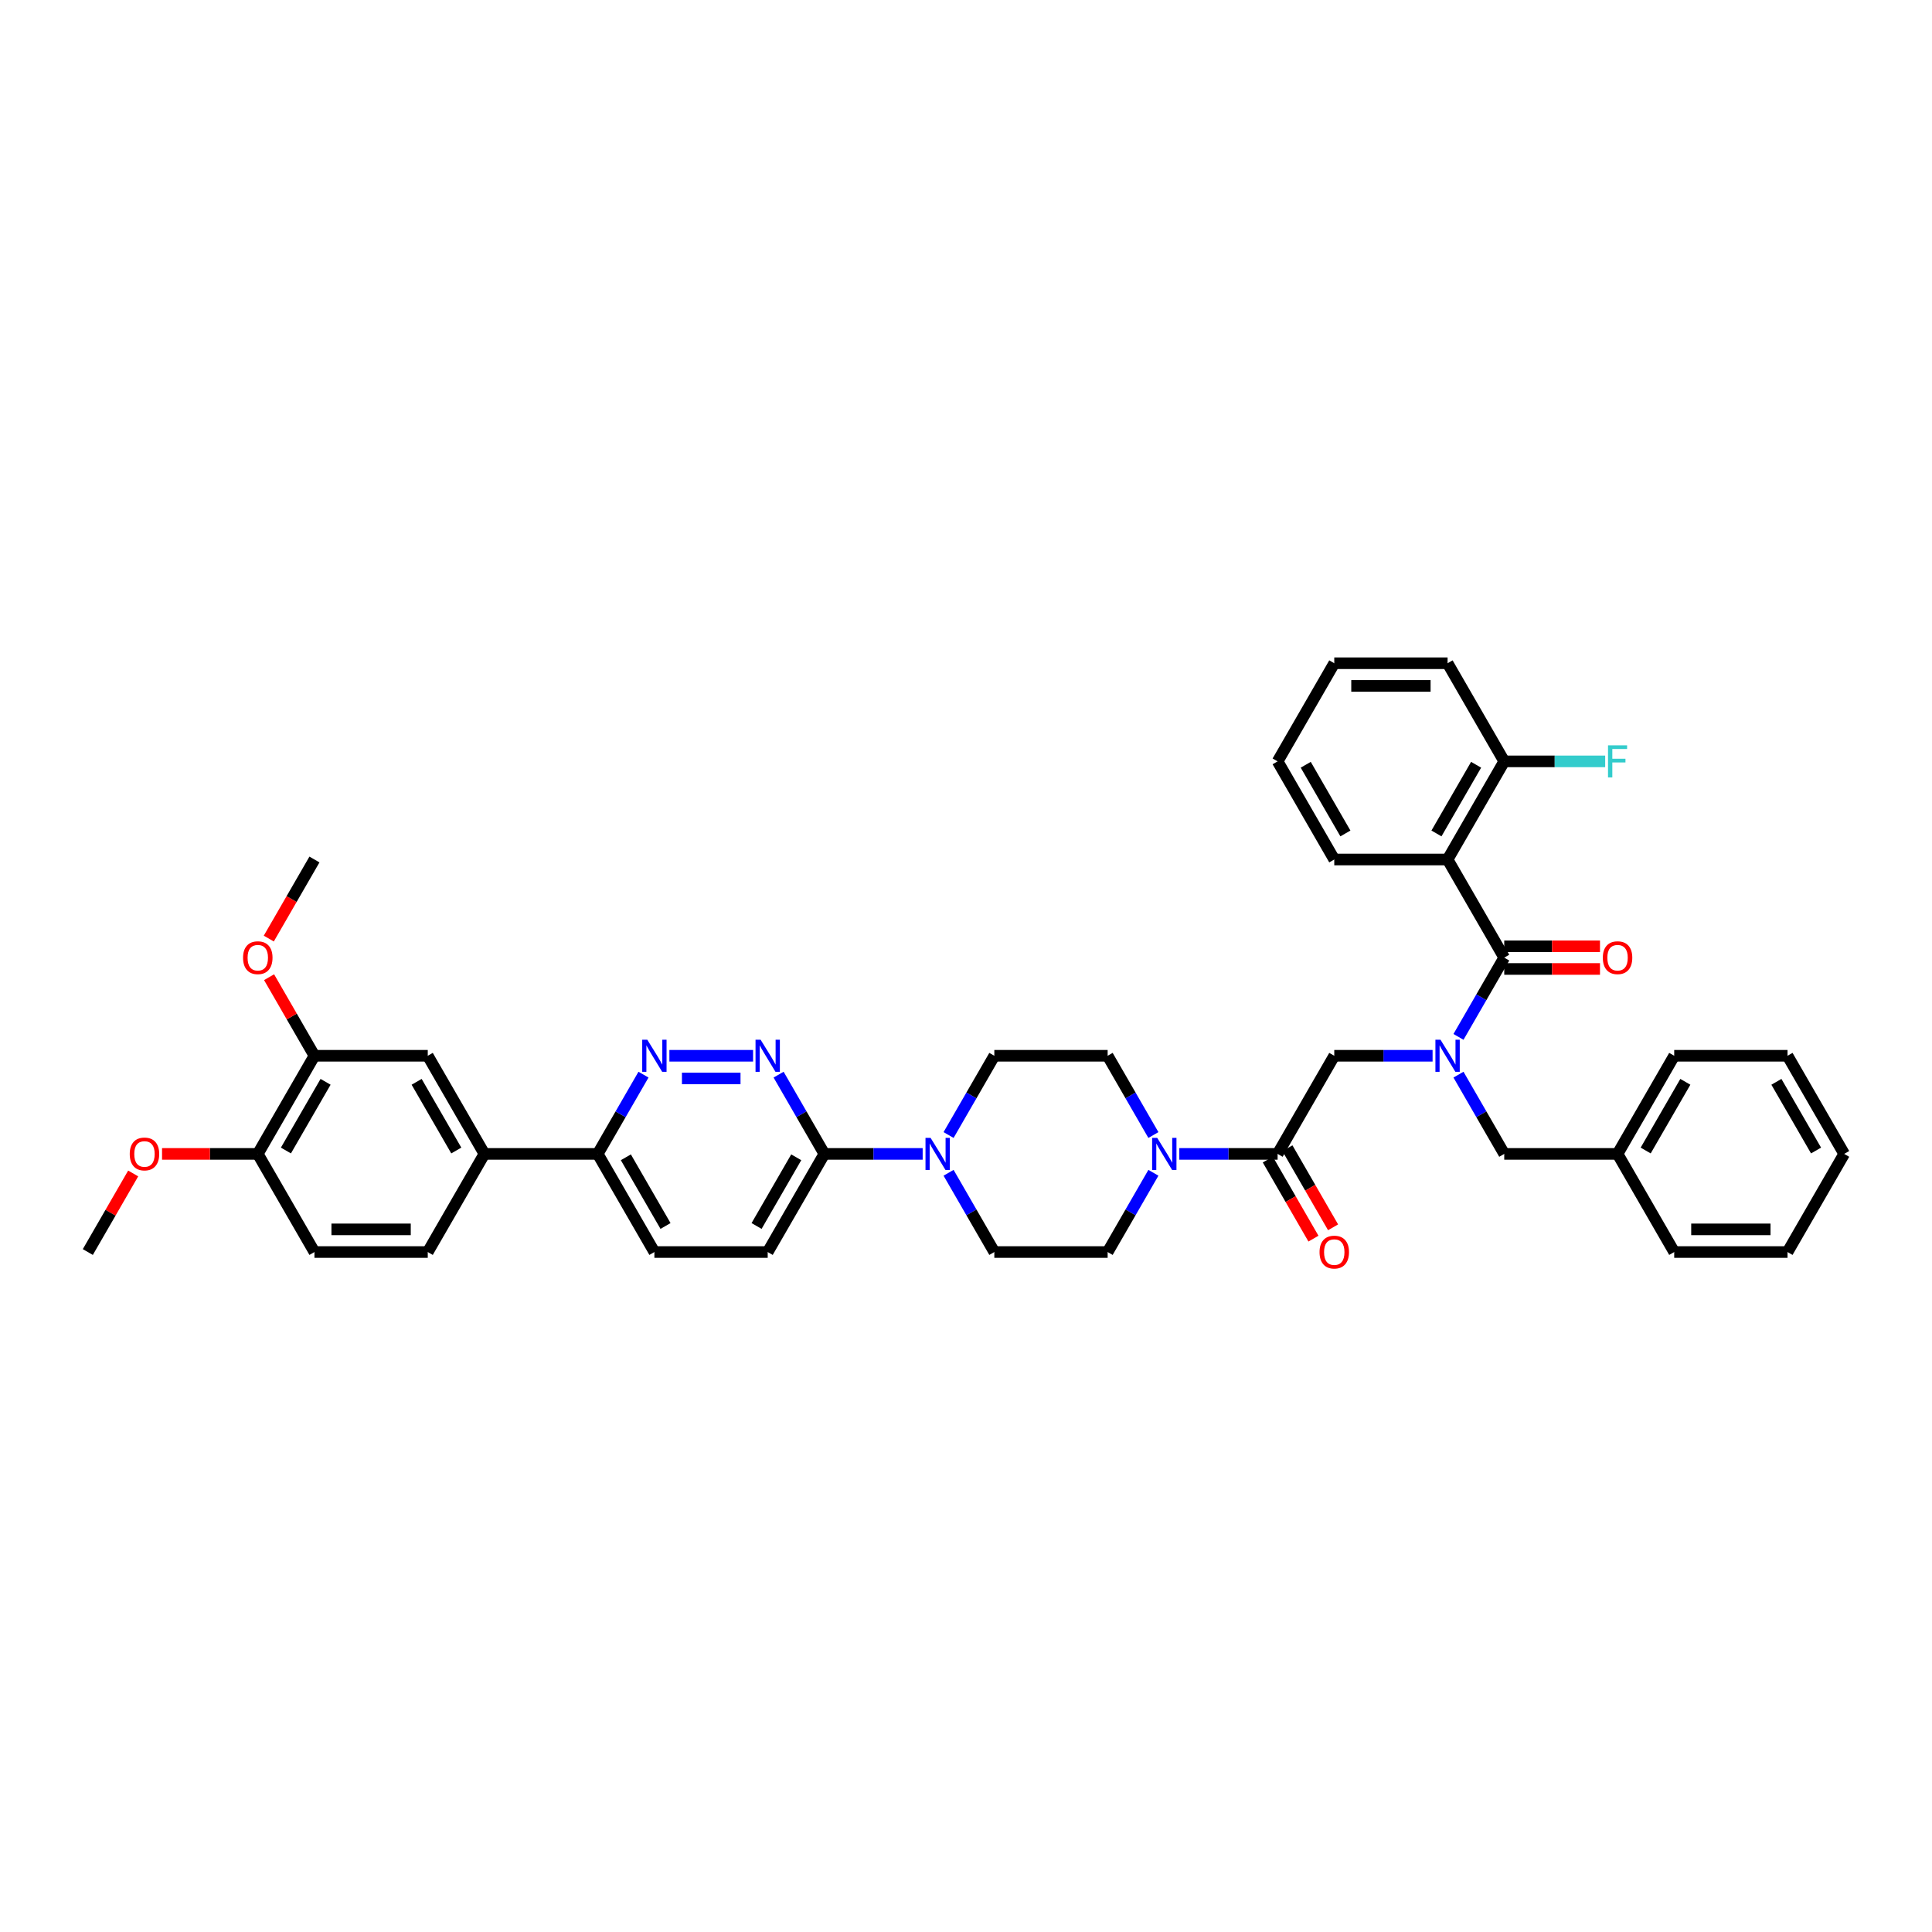 <?xml version='1.0' encoding='iso-8859-1'?>
<svg version='1.1' baseProfile='full'
              xmlns='http://www.w3.org/2000/svg'
                      xmlns:rdkit='http://www.rdkit.org/xml'
                      xmlns:xlink='http://www.w3.org/1999/xlink'
                  xml:space='preserve'
width='1000px' height='1000px' viewBox='0 0 1000 1000'>
<!-- END OF HEADER -->
<rect style='opacity:1.0;fill:#FFFFFF;stroke:none' width='1000' height='1000' x='0' y='0'> </rect>
<path class='bond-0' d='M 754.908,556.236 L 766.75,576.747' style='fill:none;fill-rule:evenodd;stroke:#0000FF;stroke-width:6px;stroke-linecap:butt;stroke-linejoin:miter;stroke-opacity:1' />
<path class='bond-0' d='M 766.75,576.747 L 778.592,597.258' style='fill:none;fill-rule:evenodd;stroke:#000000;stroke-width:6px;stroke-linecap:butt;stroke-linejoin:miter;stroke-opacity:1' />
<path class='bond-1' d='M 741.501,546.465 L 716.059,546.465' style='fill:none;fill-rule:evenodd;stroke:#0000FF;stroke-width:6px;stroke-linecap:butt;stroke-linejoin:miter;stroke-opacity:1' />
<path class='bond-1' d='M 716.059,546.465 L 690.616,546.465' style='fill:none;fill-rule:evenodd;stroke:#000000;stroke-width:6px;stroke-linecap:butt;stroke-linejoin:miter;stroke-opacity:1' />
<path class='bond-2' d='M 754.908,536.694 L 766.75,516.183' style='fill:none;fill-rule:evenodd;stroke:#0000FF;stroke-width:6px;stroke-linecap:butt;stroke-linejoin:miter;stroke-opacity:1' />
<path class='bond-2' d='M 766.75,516.183 L 778.592,495.672' style='fill:none;fill-rule:evenodd;stroke:#000000;stroke-width:6px;stroke-linecap:butt;stroke-linejoin:miter;stroke-opacity:1' />
<path class='bond-3' d='M 749.267,444.878 L 778.592,394.085' style='fill:none;fill-rule:evenodd;stroke:#000000;stroke-width:6px;stroke-linecap:butt;stroke-linejoin:miter;stroke-opacity:1' />
<path class='bond-3' d='M 743.507,431.394 L 764.035,395.839' style='fill:none;fill-rule:evenodd;stroke:#000000;stroke-width:6px;stroke-linecap:butt;stroke-linejoin:miter;stroke-opacity:1' />
<path class='bond-4' d='M 749.267,444.878 L 690.616,444.878' style='fill:none;fill-rule:evenodd;stroke:#000000;stroke-width:6px;stroke-linecap:butt;stroke-linejoin:miter;stroke-opacity:1' />
<path class='bond-5' d='M 749.267,444.878 L 778.592,495.672' style='fill:none;fill-rule:evenodd;stroke:#000000;stroke-width:6px;stroke-linecap:butt;stroke-linejoin:miter;stroke-opacity:1' />
<path class='bond-6' d='M 656.211,600.191 L 668.026,620.655' style='fill:none;fill-rule:evenodd;stroke:#000000;stroke-width:6px;stroke-linecap:butt;stroke-linejoin:miter;stroke-opacity:1' />
<path class='bond-6' d='M 668.026,620.655 L 679.841,641.119' style='fill:none;fill-rule:evenodd;stroke:#FF0000;stroke-width:6px;stroke-linecap:butt;stroke-linejoin:miter;stroke-opacity:1' />
<path class='bond-6' d='M 666.37,594.326 L 678.185,614.79' style='fill:none;fill-rule:evenodd;stroke:#000000;stroke-width:6px;stroke-linecap:butt;stroke-linejoin:miter;stroke-opacity:1' />
<path class='bond-6' d='M 678.185,614.79 L 690,635.254' style='fill:none;fill-rule:evenodd;stroke:#FF0000;stroke-width:6px;stroke-linecap:butt;stroke-linejoin:miter;stroke-opacity:1' />
<path class='bond-7' d='M 661.29,597.258 L 690.616,546.465' style='fill:none;fill-rule:evenodd;stroke:#000000;stroke-width:6px;stroke-linecap:butt;stroke-linejoin:miter;stroke-opacity:1' />
<path class='bond-8' d='M 661.29,597.258 L 635.848,597.258' style='fill:none;fill-rule:evenodd;stroke:#000000;stroke-width:6px;stroke-linecap:butt;stroke-linejoin:miter;stroke-opacity:1' />
<path class='bond-8' d='M 635.848,597.258 L 610.405,597.258' style='fill:none;fill-rule:evenodd;stroke:#0000FF;stroke-width:6px;stroke-linecap:butt;stroke-linejoin:miter;stroke-opacity:1' />
<path class='bond-9' d='M 778.592,501.537 L 803.372,501.537' style='fill:none;fill-rule:evenodd;stroke:#000000;stroke-width:6px;stroke-linecap:butt;stroke-linejoin:miter;stroke-opacity:1' />
<path class='bond-9' d='M 803.372,501.537 L 828.152,501.537' style='fill:none;fill-rule:evenodd;stroke:#FF0000;stroke-width:6px;stroke-linecap:butt;stroke-linejoin:miter;stroke-opacity:1' />
<path class='bond-9' d='M 778.592,489.806 L 803.372,489.806' style='fill:none;fill-rule:evenodd;stroke:#000000;stroke-width:6px;stroke-linecap:butt;stroke-linejoin:miter;stroke-opacity:1' />
<path class='bond-9' d='M 803.372,489.806 L 828.152,489.806' style='fill:none;fill-rule:evenodd;stroke:#FF0000;stroke-width:6px;stroke-linecap:butt;stroke-linejoin:miter;stroke-opacity:1' />
<path class='bond-10' d='M 778.592,394.085 L 804.716,394.085' style='fill:none;fill-rule:evenodd;stroke:#000000;stroke-width:6px;stroke-linecap:butt;stroke-linejoin:miter;stroke-opacity:1' />
<path class='bond-10' d='M 804.716,394.085 L 830.839,394.085' style='fill:none;fill-rule:evenodd;stroke:#33CCCC;stroke-width:6px;stroke-linecap:butt;stroke-linejoin:miter;stroke-opacity:1' />
<path class='bond-11' d='M 778.592,394.085 L 749.267,343.292' style='fill:none;fill-rule:evenodd;stroke:#000000;stroke-width:6px;stroke-linecap:butt;stroke-linejoin:miter;stroke-opacity:1' />
<path class='bond-12' d='M 837.243,597.258 L 778.592,597.258' style='fill:none;fill-rule:evenodd;stroke:#000000;stroke-width:6px;stroke-linecap:butt;stroke-linejoin:miter;stroke-opacity:1' />
<path class='bond-13' d='M 837.243,597.258 L 866.569,546.465' style='fill:none;fill-rule:evenodd;stroke:#000000;stroke-width:6px;stroke-linecap:butt;stroke-linejoin:miter;stroke-opacity:1' />
<path class='bond-13' d='M 851.801,595.504 L 872.329,559.949' style='fill:none;fill-rule:evenodd;stroke:#000000;stroke-width:6px;stroke-linecap:butt;stroke-linejoin:miter;stroke-opacity:1' />
<path class='bond-14' d='M 837.243,597.258 L 866.569,648.051' style='fill:none;fill-rule:evenodd;stroke:#000000;stroke-width:6px;stroke-linecap:butt;stroke-linejoin:miter;stroke-opacity:1' />
<path class='bond-15' d='M 596.998,587.487 L 585.156,566.976' style='fill:none;fill-rule:evenodd;stroke:#0000FF;stroke-width:6px;stroke-linecap:butt;stroke-linejoin:miter;stroke-opacity:1' />
<path class='bond-15' d='M 585.156,566.976 L 573.314,546.465' style='fill:none;fill-rule:evenodd;stroke:#000000;stroke-width:6px;stroke-linecap:butt;stroke-linejoin:miter;stroke-opacity:1' />
<path class='bond-16' d='M 596.998,607.029 L 585.156,627.54' style='fill:none;fill-rule:evenodd;stroke:#0000FF;stroke-width:6px;stroke-linecap:butt;stroke-linejoin:miter;stroke-opacity:1' />
<path class='bond-16' d='M 585.156,627.54 L 573.314,648.051' style='fill:none;fill-rule:evenodd;stroke:#000000;stroke-width:6px;stroke-linecap:butt;stroke-linejoin:miter;stroke-opacity:1' />
<path class='bond-17' d='M 338.71,648.051 L 309.384,597.258' style='fill:none;fill-rule:evenodd;stroke:#000000;stroke-width:6px;stroke-linecap:butt;stroke-linejoin:miter;stroke-opacity:1' />
<path class='bond-17' d='M 344.47,634.567 L 323.942,599.012' style='fill:none;fill-rule:evenodd;stroke:#000000;stroke-width:6px;stroke-linecap:butt;stroke-linejoin:miter;stroke-opacity:1' />
<path class='bond-18' d='M 338.71,648.051 L 397.361,648.051' style='fill:none;fill-rule:evenodd;stroke:#000000;stroke-width:6px;stroke-linecap:butt;stroke-linejoin:miter;stroke-opacity:1' />
<path class='bond-19' d='M 309.384,597.258 L 321.226,576.747' style='fill:none;fill-rule:evenodd;stroke:#000000;stroke-width:6px;stroke-linecap:butt;stroke-linejoin:miter;stroke-opacity:1' />
<path class='bond-19' d='M 321.226,576.747 L 333.068,556.236' style='fill:none;fill-rule:evenodd;stroke:#0000FF;stroke-width:6px;stroke-linecap:butt;stroke-linejoin:miter;stroke-opacity:1' />
<path class='bond-20' d='M 309.384,597.258 L 250.733,597.258' style='fill:none;fill-rule:evenodd;stroke:#000000;stroke-width:6px;stroke-linecap:butt;stroke-linejoin:miter;stroke-opacity:1' />
<path class='bond-21' d='M 346.475,546.465 L 389.789,546.465' style='fill:none;fill-rule:evenodd;stroke:#0000FF;stroke-width:6px;stroke-linecap:butt;stroke-linejoin:miter;stroke-opacity:1' />
<path class='bond-21' d='M 352.972,558.195 L 383.292,558.195' style='fill:none;fill-rule:evenodd;stroke:#0000FF;stroke-width:6px;stroke-linecap:butt;stroke-linejoin:miter;stroke-opacity:1' />
<path class='bond-22' d='M 403.002,556.236 L 414.844,576.747' style='fill:none;fill-rule:evenodd;stroke:#0000FF;stroke-width:6px;stroke-linecap:butt;stroke-linejoin:miter;stroke-opacity:1' />
<path class='bond-22' d='M 414.844,576.747 L 426.686,597.258' style='fill:none;fill-rule:evenodd;stroke:#000000;stroke-width:6px;stroke-linecap:butt;stroke-linejoin:miter;stroke-opacity:1' />
<path class='bond-23' d='M 426.686,597.258 L 397.361,648.051' style='fill:none;fill-rule:evenodd;stroke:#000000;stroke-width:6px;stroke-linecap:butt;stroke-linejoin:miter;stroke-opacity:1' />
<path class='bond-23' d='M 412.129,599.012 L 391.601,634.567' style='fill:none;fill-rule:evenodd;stroke:#000000;stroke-width:6px;stroke-linecap:butt;stroke-linejoin:miter;stroke-opacity:1' />
<path class='bond-24' d='M 426.686,597.258 L 452.129,597.258' style='fill:none;fill-rule:evenodd;stroke:#000000;stroke-width:6px;stroke-linecap:butt;stroke-linejoin:miter;stroke-opacity:1' />
<path class='bond-24' d='M 452.129,597.258 L 477.572,597.258' style='fill:none;fill-rule:evenodd;stroke:#0000FF;stroke-width:6px;stroke-linecap:butt;stroke-linejoin:miter;stroke-opacity:1' />
<path class='bond-25' d='M 490.979,607.029 L 502.821,627.54' style='fill:none;fill-rule:evenodd;stroke:#0000FF;stroke-width:6px;stroke-linecap:butt;stroke-linejoin:miter;stroke-opacity:1' />
<path class='bond-25' d='M 502.821,627.54 L 514.663,648.051' style='fill:none;fill-rule:evenodd;stroke:#000000;stroke-width:6px;stroke-linecap:butt;stroke-linejoin:miter;stroke-opacity:1' />
<path class='bond-26' d='M 490.979,587.487 L 502.821,566.976' style='fill:none;fill-rule:evenodd;stroke:#0000FF;stroke-width:6px;stroke-linecap:butt;stroke-linejoin:miter;stroke-opacity:1' />
<path class='bond-26' d='M 502.821,566.976 L 514.663,546.465' style='fill:none;fill-rule:evenodd;stroke:#000000;stroke-width:6px;stroke-linecap:butt;stroke-linejoin:miter;stroke-opacity:1' />
<path class='bond-27' d='M 573.314,546.465 L 514.663,546.465' style='fill:none;fill-rule:evenodd;stroke:#000000;stroke-width:6px;stroke-linecap:butt;stroke-linejoin:miter;stroke-opacity:1' />
<path class='bond-28' d='M 250.733,597.258 L 221.408,546.465' style='fill:none;fill-rule:evenodd;stroke:#000000;stroke-width:6px;stroke-linecap:butt;stroke-linejoin:miter;stroke-opacity:1' />
<path class='bond-28' d='M 236.176,595.504 L 215.648,559.949' style='fill:none;fill-rule:evenodd;stroke:#000000;stroke-width:6px;stroke-linecap:butt;stroke-linejoin:miter;stroke-opacity:1' />
<path class='bond-29' d='M 250.733,597.258 L 221.408,648.051' style='fill:none;fill-rule:evenodd;stroke:#000000;stroke-width:6px;stroke-linecap:butt;stroke-linejoin:miter;stroke-opacity:1' />
<path class='bond-30' d='M 221.408,546.465 L 162.757,546.465' style='fill:none;fill-rule:evenodd;stroke:#000000;stroke-width:6px;stroke-linecap:butt;stroke-linejoin:miter;stroke-opacity:1' />
<path class='bond-31' d='M 221.408,648.051 L 162.757,648.051' style='fill:none;fill-rule:evenodd;stroke:#000000;stroke-width:6px;stroke-linecap:butt;stroke-linejoin:miter;stroke-opacity:1' />
<path class='bond-31' d='M 212.61,636.321 L 171.554,636.321' style='fill:none;fill-rule:evenodd;stroke:#000000;stroke-width:6px;stroke-linecap:butt;stroke-linejoin:miter;stroke-opacity:1' />
<path class='bond-32' d='M 162.757,546.465 L 133.431,597.258' style='fill:none;fill-rule:evenodd;stroke:#000000;stroke-width:6px;stroke-linecap:butt;stroke-linejoin:miter;stroke-opacity:1' />
<path class='bond-32' d='M 168.516,559.949 L 147.989,595.504' style='fill:none;fill-rule:evenodd;stroke:#000000;stroke-width:6px;stroke-linecap:butt;stroke-linejoin:miter;stroke-opacity:1' />
<path class='bond-33' d='M 162.757,546.465 L 151.016,526.13' style='fill:none;fill-rule:evenodd;stroke:#000000;stroke-width:6px;stroke-linecap:butt;stroke-linejoin:miter;stroke-opacity:1' />
<path class='bond-33' d='M 151.016,526.13 L 139.276,505.795' style='fill:none;fill-rule:evenodd;stroke:#FF0000;stroke-width:6px;stroke-linecap:butt;stroke-linejoin:miter;stroke-opacity:1' />
<path class='bond-34' d='M 162.757,648.051 L 133.431,597.258' style='fill:none;fill-rule:evenodd;stroke:#000000;stroke-width:6px;stroke-linecap:butt;stroke-linejoin:miter;stroke-opacity:1' />
<path class='bond-35' d='M 133.431,597.258 L 108.651,597.258' style='fill:none;fill-rule:evenodd;stroke:#000000;stroke-width:6px;stroke-linecap:butt;stroke-linejoin:miter;stroke-opacity:1' />
<path class='bond-35' d='M 108.651,597.258 L 83.871,597.258' style='fill:none;fill-rule:evenodd;stroke:#FF0000;stroke-width:6px;stroke-linecap:butt;stroke-linejoin:miter;stroke-opacity:1' />
<path class='bond-36' d='M 68.935,607.381 L 57.195,627.716' style='fill:none;fill-rule:evenodd;stroke:#FF0000;stroke-width:6px;stroke-linecap:butt;stroke-linejoin:miter;stroke-opacity:1' />
<path class='bond-36' d='M 57.195,627.716 L 45.455,648.051' style='fill:none;fill-rule:evenodd;stroke:#000000;stroke-width:6px;stroke-linecap:butt;stroke-linejoin:miter;stroke-opacity:1' />
<path class='bond-37' d='M 139.127,485.806 L 150.942,465.342' style='fill:none;fill-rule:evenodd;stroke:#FF0000;stroke-width:6px;stroke-linecap:butt;stroke-linejoin:miter;stroke-opacity:1' />
<path class='bond-37' d='M 150.942,465.342 L 162.757,444.878' style='fill:none;fill-rule:evenodd;stroke:#000000;stroke-width:6px;stroke-linecap:butt;stroke-linejoin:miter;stroke-opacity:1' />
<path class='bond-38' d='M 514.663,648.051 L 573.314,648.051' style='fill:none;fill-rule:evenodd;stroke:#000000;stroke-width:6px;stroke-linecap:butt;stroke-linejoin:miter;stroke-opacity:1' />
<path class='bond-39' d='M 866.569,546.465 L 925.22,546.465' style='fill:none;fill-rule:evenodd;stroke:#000000;stroke-width:6px;stroke-linecap:butt;stroke-linejoin:miter;stroke-opacity:1' />
<path class='bond-40' d='M 866.569,648.051 L 925.22,648.051' style='fill:none;fill-rule:evenodd;stroke:#000000;stroke-width:6px;stroke-linecap:butt;stroke-linejoin:miter;stroke-opacity:1' />
<path class='bond-40' d='M 875.367,636.321 L 916.422,636.321' style='fill:none;fill-rule:evenodd;stroke:#000000;stroke-width:6px;stroke-linecap:butt;stroke-linejoin:miter;stroke-opacity:1' />
<path class='bond-41' d='M 925.22,546.465 L 954.545,597.258' style='fill:none;fill-rule:evenodd;stroke:#000000;stroke-width:6px;stroke-linecap:butt;stroke-linejoin:miter;stroke-opacity:1' />
<path class='bond-41' d='M 919.46,559.949 L 939.988,595.504' style='fill:none;fill-rule:evenodd;stroke:#000000;stroke-width:6px;stroke-linecap:butt;stroke-linejoin:miter;stroke-opacity:1' />
<path class='bond-42' d='M 925.22,648.051 L 954.545,597.258' style='fill:none;fill-rule:evenodd;stroke:#000000;stroke-width:6px;stroke-linecap:butt;stroke-linejoin:miter;stroke-opacity:1' />
<path class='bond-43' d='M 690.616,444.878 L 661.29,394.085' style='fill:none;fill-rule:evenodd;stroke:#000000;stroke-width:6px;stroke-linecap:butt;stroke-linejoin:miter;stroke-opacity:1' />
<path class='bond-43' d='M 696.376,431.394 L 675.848,395.839' style='fill:none;fill-rule:evenodd;stroke:#000000;stroke-width:6px;stroke-linecap:butt;stroke-linejoin:miter;stroke-opacity:1' />
<path class='bond-44' d='M 749.267,343.292 L 690.616,343.292' style='fill:none;fill-rule:evenodd;stroke:#000000;stroke-width:6px;stroke-linecap:butt;stroke-linejoin:miter;stroke-opacity:1' />
<path class='bond-44' d='M 740.469,355.022 L 699.413,355.022' style='fill:none;fill-rule:evenodd;stroke:#000000;stroke-width:6px;stroke-linecap:butt;stroke-linejoin:miter;stroke-opacity:1' />
<path class='bond-45' d='M 661.29,394.085 L 690.616,343.292' style='fill:none;fill-rule:evenodd;stroke:#000000;stroke-width:6px;stroke-linecap:butt;stroke-linejoin:miter;stroke-opacity:1' />
<path  class='atom-0' d='M 745.595 538.16
L 751.038 546.958
Q 751.578 547.826, 752.446 549.397
Q 753.314 550.969, 753.361 551.063
L 753.361 538.16
L 755.566 538.16
L 755.566 554.77
L 753.29 554.77
L 747.449 545.151
Q 746.768 544.025, 746.041 542.735
Q 745.337 541.444, 745.126 541.045
L 745.126 554.77
L 742.968 554.77
L 742.968 538.16
L 745.595 538.16
' fill='#0000FF'/>
<path  class='atom-3' d='M 682.991 648.098
Q 682.991 644.11, 684.962 641.881
Q 686.933 639.653, 690.616 639.653
Q 694.299 639.653, 696.27 641.881
Q 698.24 644.11, 698.24 648.098
Q 698.24 652.134, 696.246 654.433
Q 694.252 656.708, 690.616 656.708
Q 686.956 656.708, 684.962 654.433
Q 682.991 652.157, 682.991 648.098
M 690.616 654.831
Q 693.15 654.831, 694.51 653.142
Q 695.894 651.43, 695.894 648.098
Q 695.894 644.837, 694.51 643.195
Q 693.15 641.529, 690.616 641.529
Q 688.082 641.529, 686.698 643.172
Q 685.337 644.814, 685.337 648.098
Q 685.337 651.453, 686.698 653.142
Q 688.082 654.831, 690.616 654.831
' fill='#FF0000'/>
<path  class='atom-6' d='M 829.619 495.718
Q 829.619 491.73, 831.589 489.501
Q 833.56 487.273, 837.243 487.273
Q 840.927 487.273, 842.897 489.501
Q 844.868 491.73, 844.868 495.718
Q 844.868 499.754, 842.874 502.053
Q 840.88 504.328, 837.243 504.328
Q 833.584 504.328, 831.589 502.053
Q 829.619 499.777, 829.619 495.718
M 837.243 502.452
Q 839.777 502.452, 841.138 500.762
Q 842.522 499.05, 842.522 495.718
Q 842.522 492.457, 841.138 490.815
Q 839.777 489.15, 837.243 489.15
Q 834.71 489.15, 833.326 490.792
Q 831.965 492.434, 831.965 495.718
Q 831.965 499.073, 833.326 500.762
Q 834.71 502.452, 837.243 502.452
' fill='#FF0000'/>
<path  class='atom-8' d='M 832.305 385.78
L 842.182 385.78
L 842.182 387.68
L 834.534 387.68
L 834.534 392.724
L 841.337 392.724
L 841.337 394.648
L 834.534 394.648
L 834.534 402.39
L 832.305 402.39
L 832.305 385.78
' fill='#33CCCC'/>
<path  class='atom-11' d='M 598.968 588.953
L 604.411 597.751
Q 604.95 598.619, 605.818 600.191
Q 606.686 601.763, 606.733 601.856
L 606.733 588.953
L 608.938 588.953
L 608.938 605.563
L 606.663 605.563
L 600.821 595.944
Q 600.141 594.818, 599.413 593.528
Q 598.71 592.238, 598.499 591.839
L 598.499 605.563
L 596.34 605.563
L 596.34 588.953
L 598.968 588.953
' fill='#0000FF'/>
<path  class='atom-14' d='M 335.038 538.16
L 340.481 546.958
Q 341.021 547.826, 341.889 549.397
Q 342.757 550.969, 342.804 551.063
L 342.804 538.16
L 345.009 538.16
L 345.009 554.77
L 342.733 554.77
L 336.891 545.151
Q 336.211 544.025, 335.484 542.735
Q 334.78 541.444, 334.569 541.045
L 334.569 554.77
L 332.411 554.77
L 332.411 538.16
L 335.038 538.16
' fill='#0000FF'/>
<path  class='atom-15' d='M 393.689 538.16
L 399.132 546.958
Q 399.672 547.826, 400.54 549.397
Q 401.408 550.969, 401.455 551.063
L 401.455 538.16
L 403.66 538.16
L 403.66 554.77
L 401.384 554.77
L 395.543 545.151
Q 394.862 544.025, 394.135 542.735
Q 393.431 541.444, 393.22 541.045
L 393.22 554.77
L 391.062 554.77
L 391.062 538.16
L 393.689 538.16
' fill='#0000FF'/>
<path  class='atom-18' d='M 481.666 588.953
L 487.109 597.751
Q 487.648 598.619, 488.516 600.191
Q 489.384 601.763, 489.431 601.856
L 489.431 588.953
L 491.636 588.953
L 491.636 605.563
L 489.361 605.563
L 483.519 595.944
Q 482.839 594.818, 482.111 593.528
Q 481.408 592.238, 481.196 591.839
L 481.196 605.563
L 479.038 605.563
L 479.038 588.953
L 481.666 588.953
' fill='#0000FF'/>
<path  class='atom-27' d='M 67.155 597.305
Q 67.155 593.317, 69.126 591.088
Q 71.097 588.859, 74.78 588.859
Q 78.463 588.859, 80.434 591.088
Q 82.405 593.317, 82.405 597.305
Q 82.405 601.34, 80.411 603.639
Q 78.416 605.915, 74.78 605.915
Q 71.12 605.915, 69.126 603.639
Q 67.155 601.364, 67.155 597.305
M 74.78 604.038
Q 77.314 604.038, 78.674 602.349
Q 80.059 600.636, 80.059 597.305
Q 80.059 594.044, 78.674 592.402
Q 77.314 590.736, 74.78 590.736
Q 72.246 590.736, 70.862 592.378
Q 69.501 594.021, 69.501 597.305
Q 69.501 600.66, 70.862 602.349
Q 72.246 604.038, 74.78 604.038
' fill='#FF0000'/>
<path  class='atom-29' d='M 125.806 495.718
Q 125.806 491.73, 127.777 489.501
Q 129.748 487.273, 133.431 487.273
Q 137.114 487.273, 139.085 489.501
Q 141.056 491.73, 141.056 495.718
Q 141.056 499.754, 139.062 502.053
Q 137.067 504.328, 133.431 504.328
Q 129.771 504.328, 127.777 502.053
Q 125.806 499.777, 125.806 495.718
M 133.431 502.452
Q 135.965 502.452, 137.326 500.762
Q 138.71 499.05, 138.71 495.718
Q 138.71 492.457, 137.326 490.815
Q 135.965 489.15, 133.431 489.15
Q 130.897 489.15, 129.513 490.792
Q 128.152 492.434, 128.152 495.718
Q 128.152 499.073, 129.513 500.762
Q 130.897 502.452, 133.431 502.452
' fill='#FF0000'/>
</svg>
